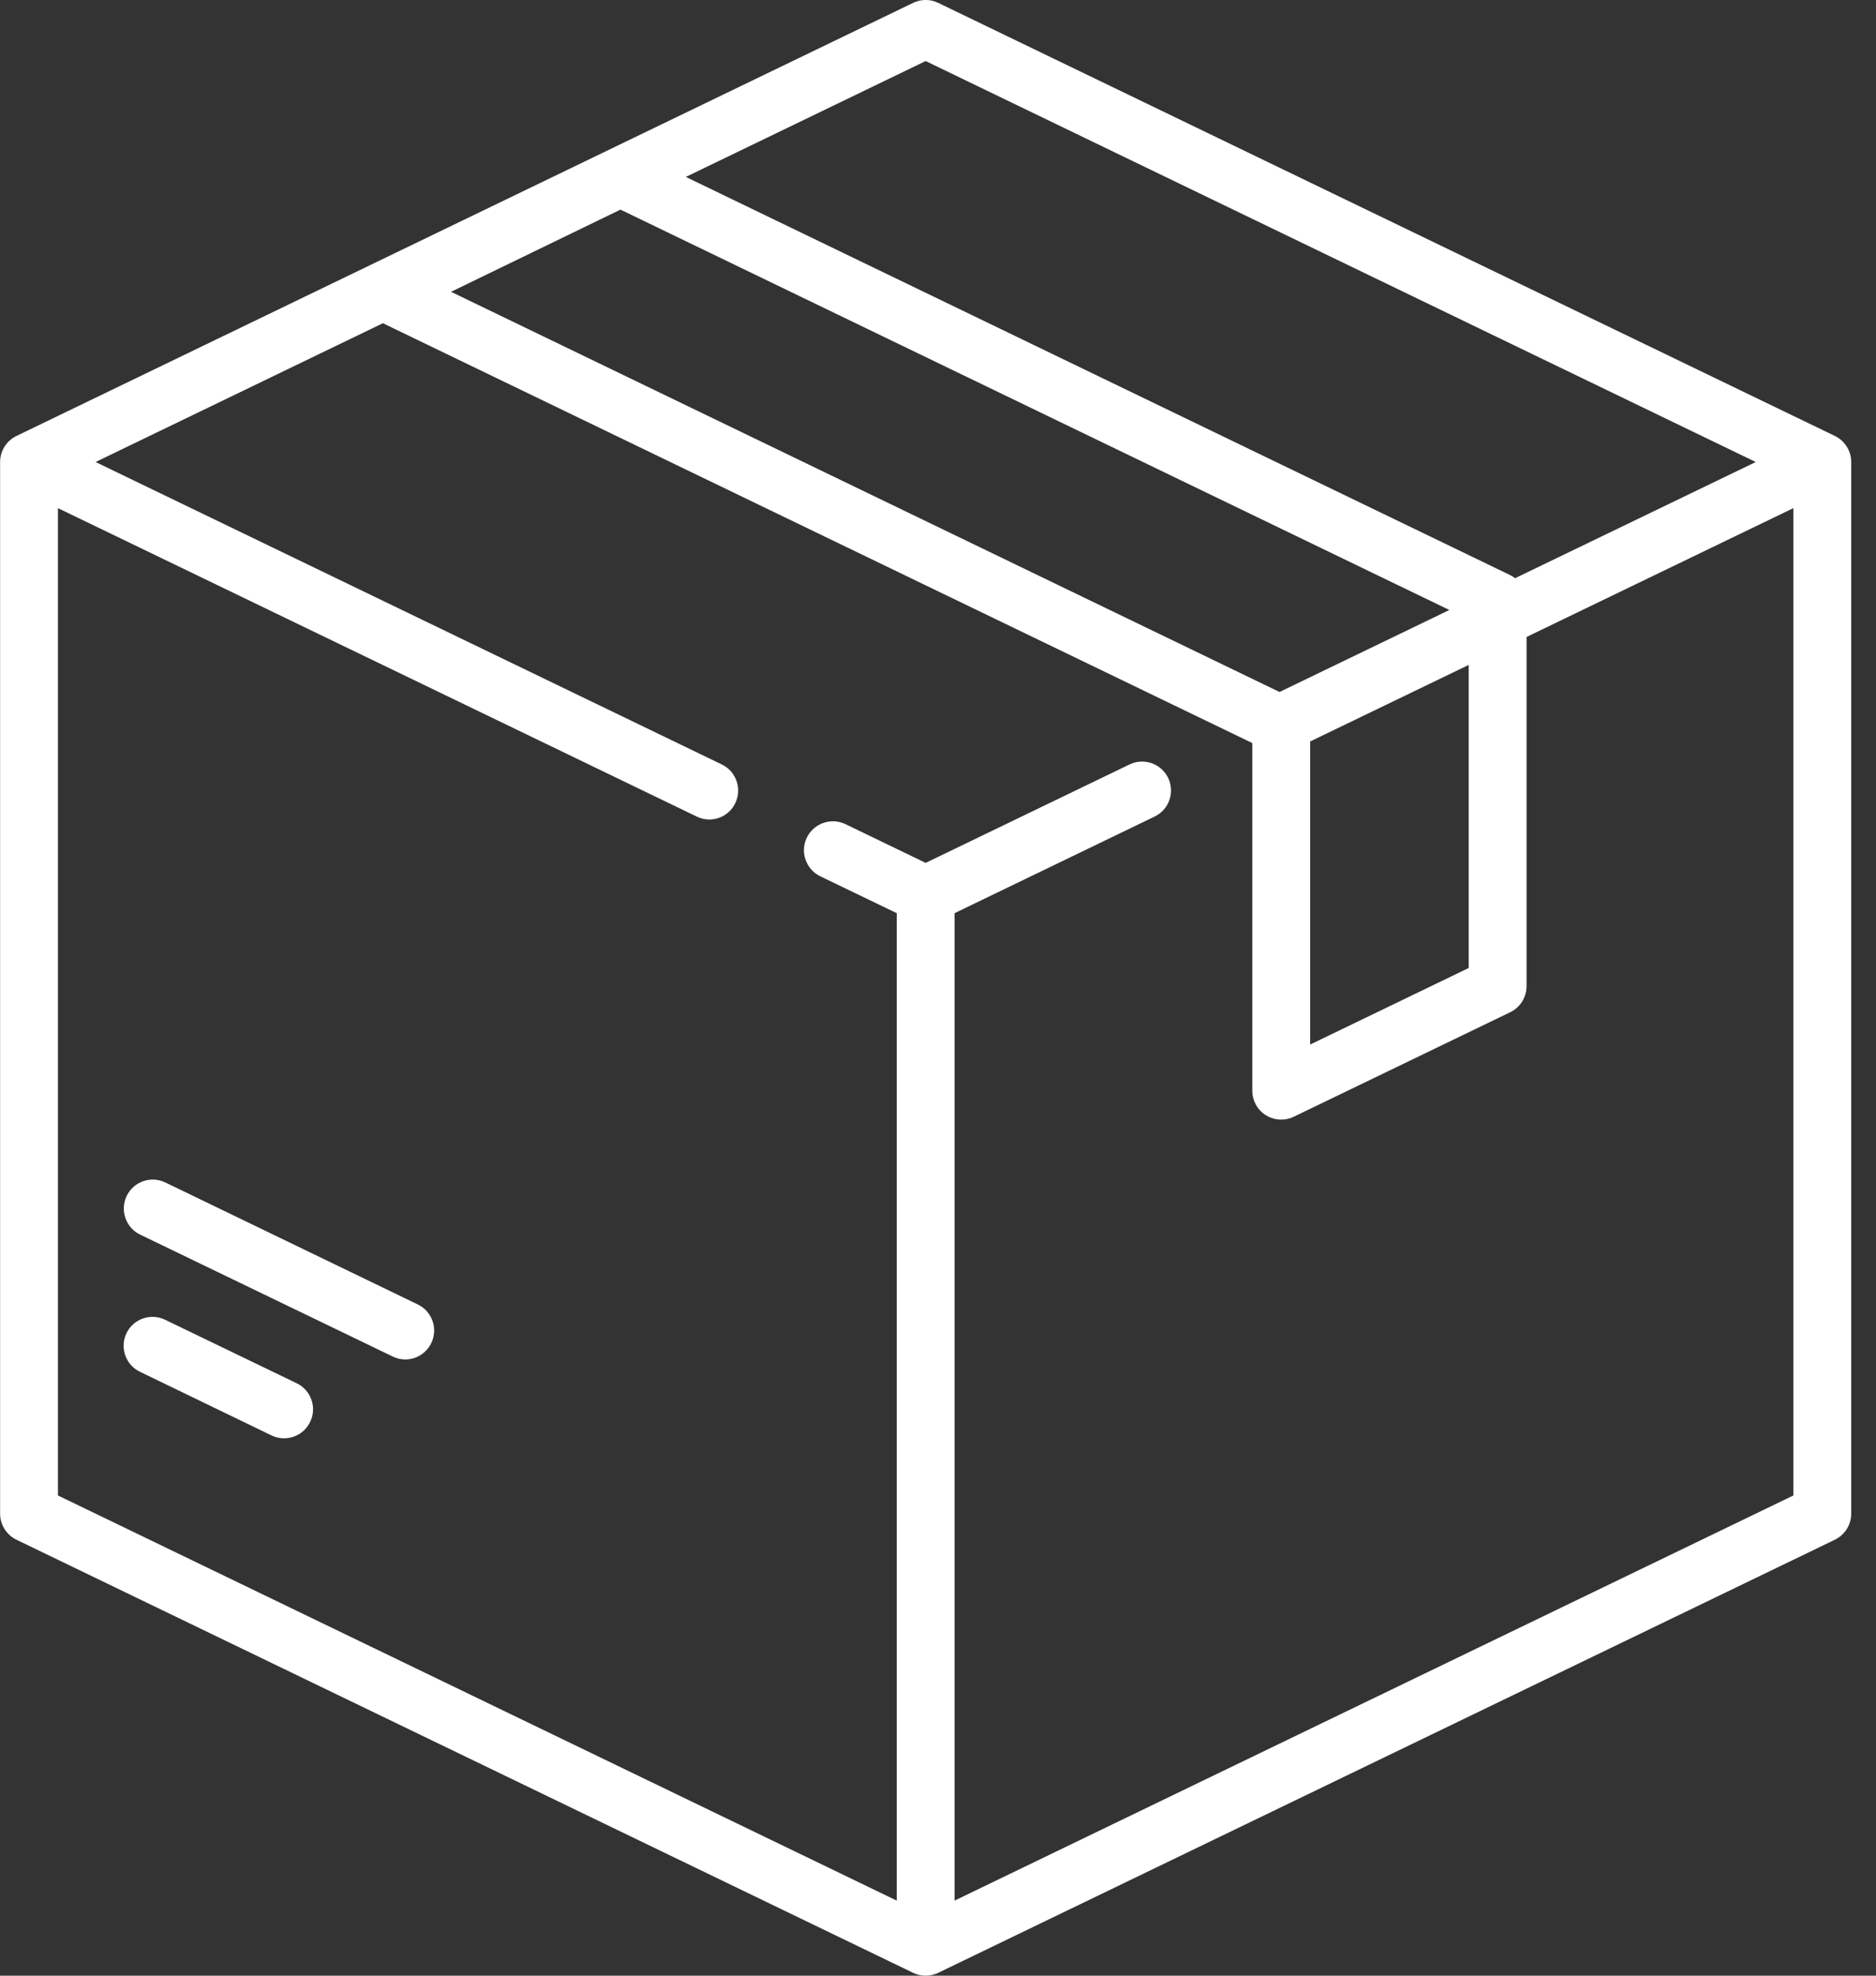 <?xml version="1.0" encoding="UTF-8"?>
<svg width="19px" height="20px" viewBox="0 0 19 20" version="1.1" xmlns="http://www.w3.org/2000/svg" xmlns:xlink="http://www.w3.org/1999/xlink">
    <rect x="0" y="0" width="19" height="20" fill="#333333" stroke="none"/>
    <!-- Generator: sketchtool 63.1 (101010) - https://sketch.com -->
    <title>959A4CCE-B0E8-4706-8192-9AE285709F84</title>
    <desc>Created with sketchtool.</desc>
    <g id="Anasayfa" stroke="none" stroke-width="1" fill="none" fill-rule="evenodd">
        <g id="Full-With-Anasayfa-frocx" transform="translate(-842, -8)" fill="#FFFFFF" fill-rule="nonzero">
            <g id="box" transform="translate(842, 8)">
                <path d="M18.583,4.413 L9.502,0.029 C9.422,-0.01 9.328,-0.01 9.248,0.029 L0.167,4.413 C0.066,4.462 0.001,4.564 0.001,4.677 L0.001,15.323 C0.001,15.436 0.066,15.538 0.167,15.587 L9.248,19.971 C9.288,19.99 9.331,20 9.375,20 C9.419,20 9.462,19.99 9.502,19.971 L18.583,15.587 C18.684,15.538 18.749,15.436 18.749,15.323 L18.749,4.677 C18.749,4.564 18.684,4.462 18.583,4.413 Z M9.375,0.618 L17.782,4.677 L15.345,5.853 C15.329,5.841 15.313,5.831 15.295,5.822 L6.946,1.791 L9.375,0.618 Z M6.284,2.122 L14.679,6.175 L12.959,7.005 L4.568,2.954 L6.284,2.122 Z M14.875,6.731 L14.875,9.799 L13.269,10.574 L13.269,7.506 L14.875,6.731 Z M18.163,15.139 L9.668,19.24 L9.668,9.244 L11.694,8.266 C11.84,8.196 11.901,8.021 11.831,7.875 C11.76,7.729 11.585,7.668 11.439,7.739 L9.375,8.735 L8.563,8.343 C8.417,8.273 8.242,8.334 8.171,8.48 C8.101,8.625 8.162,8.8 8.308,8.871 L9.082,9.244 L9.082,19.24 L0.587,15.139 L0.587,5.144 L7.056,8.266 C7.097,8.286 7.14,8.296 7.183,8.296 C7.292,8.296 7.397,8.235 7.447,8.13 C7.517,7.984 7.456,7.809 7.311,7.739 L0.968,4.677 L3.878,3.272 L12.679,7.52 C12.68,7.522 12.682,7.524 12.683,7.525 L12.683,11.041 C12.683,11.142 12.735,11.236 12.82,11.289 C12.868,11.319 12.922,11.334 12.976,11.334 C13.019,11.334 13.063,11.324 13.103,11.305 L15.295,10.247 C15.397,10.198 15.461,10.095 15.461,9.983 L15.461,6.448 L18.163,5.144 L18.163,15.139 L18.163,15.139 Z" id="Shape"></path>
                <path d="M3.005,14.003 L1.672,13.36 C1.527,13.289 1.351,13.351 1.281,13.496 C1.211,13.642 1.272,13.817 1.418,13.887 L2.75,14.531 C2.791,14.551 2.835,14.56 2.877,14.56 C2.986,14.56 3.091,14.499 3.141,14.394 C3.212,14.249 3.151,14.073 3.005,14.003 Z" id="Path"></path>
                <path d="M4.231,13.205 L1.674,11.97 C1.528,11.9 1.353,11.961 1.283,12.107 C1.213,12.252 1.274,12.428 1.419,12.498 L3.977,13.732 C4.018,13.752 4.061,13.762 4.104,13.762 C4.213,13.762 4.317,13.701 4.368,13.596 C4.438,13.45 4.377,13.275 4.231,13.205 Z" id="Path"></path>
            </g>
        </g>
    </g>
</svg>